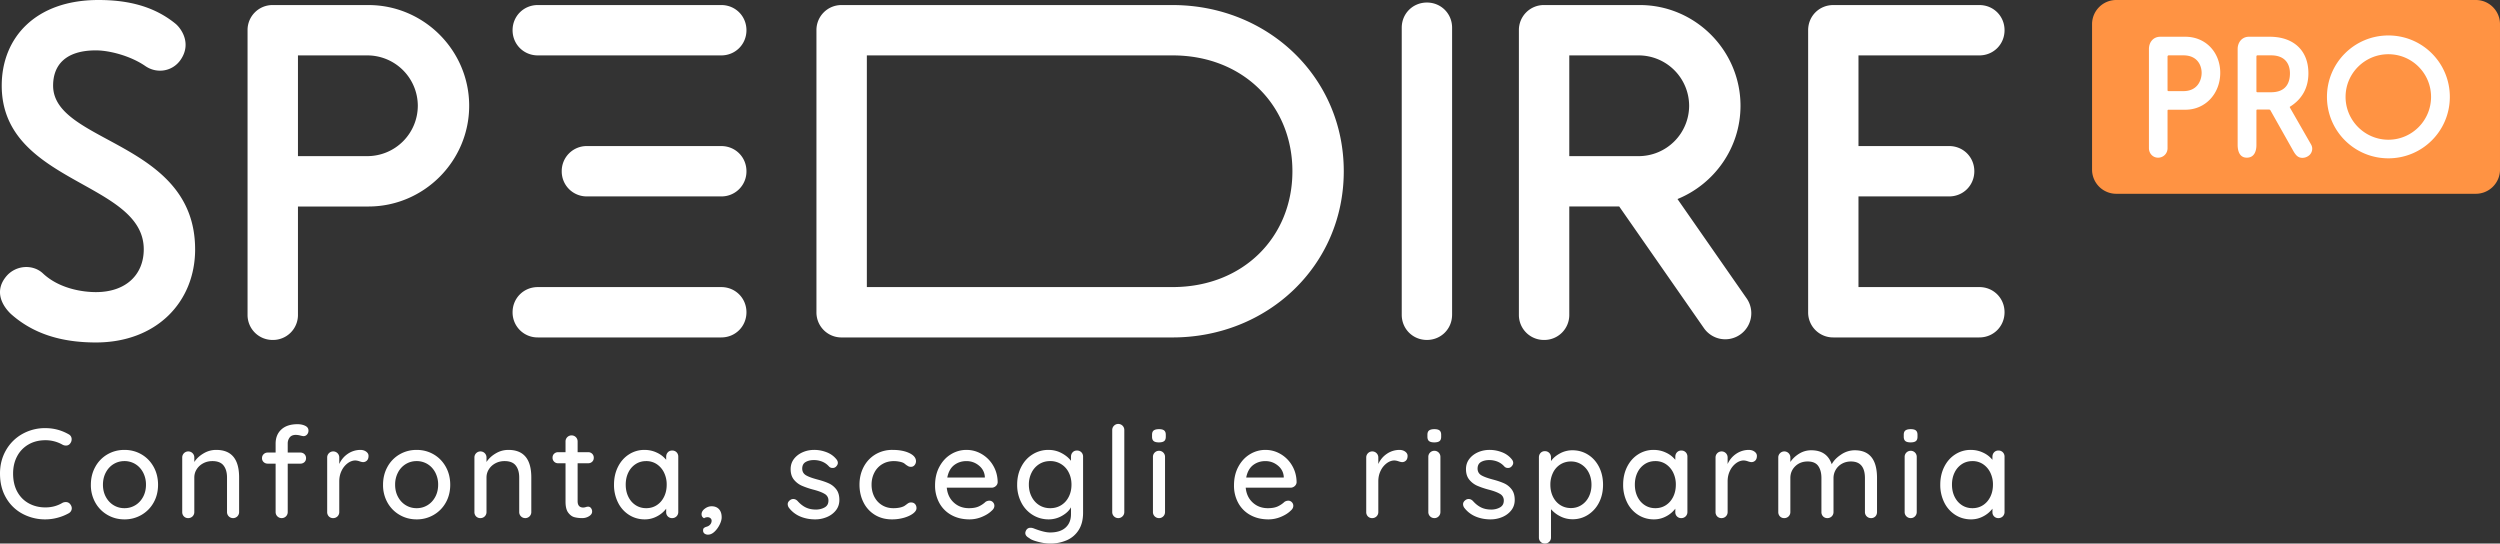 <svg version="1.1" id="Livello_1" xmlns="http://www.w3.org/2000/svg" x="0" y="0" viewBox="0 0 222.415 48.358" xml:space="preserve"><rect x="0" y="0" width="222.415" height="48.358" fill="#333333" stroke="none"/><style>.st0{fill:#fff}</style><path d="M220.263 17.24h-31.989a2.152 2.152 0 0 1-2.152-2.152V2.152c0-1.188.964-2.152 2.152-2.152h31.989c1.188 0 2.152.964 2.152 2.152v12.936a2.152 2.152 0 0 1-2.152 2.152z" fill="#ff9343"/><path class="st0" d="M191.182 13.187v-8.82c0-.613.385-1.098 1.013-1.098h2.22c1.827 0 3.111 1.398 3.111 3.21 0 1.813-1.284 3.283-3.11 3.283h-1.493c-.058 0-.086.028-.086.085v3.34c0 .47-.37.841-.842.841-.47 0-.813-.385-.813-.841zm1.655-5.166c0 .057.028.086.114.086h1.294c1.284 0 1.626-1 1.626-1.627 0-.614-.342-1.556-1.626-1.556h-1.294c-.071 0-.114.043-.114.114v2.983zM204.84 14.043c-.443 0-.643-.3-.885-.742L202 9.833c-.029-.057-.057-.085-.143-.085h-1.027c-.058 0-.086.028-.086.085v3.068c0 .628-.243 1.127-.856 1.127-.628 0-.814-.57-.814-1.141v-8.52c0-.613.4-1.098 1-1.098h1.854c2.084 0 3.44 1.184 3.44 3.253 0 1.3-.571 2.298-1.613 2.954-.028.015-.043.029-.043.057 0 .015.015.029.015.043l1.897 3.31a.762.762 0 0 1 .086.343c0 .271-.143.529-.385.671a.92.92 0 0 1-.485.143zm-4.096-5.936c0 .071.028.1.1.1h1.199c1.355 0 1.684-.871 1.684-1.685 0-.713-.329-1.598-1.684-1.598h-1.199c-.072 0-.1.043-.1.114v3.069zM212.486 3.155c3.026 0 5.466 2.44 5.466 5.465s-2.44 5.465-5.466 5.465c-3.025 0-5.465-2.44-5.465-5.465s2.44-5.465 5.465-5.465zm0 9.275c2.098 0 3.796-1.712 3.796-3.81s-1.698-3.796-3.796-3.796c-2.097 0-3.81 1.698-3.81 3.796s1.713 3.81 3.81 3.81z"/><g><path class="st0" d="M17.36 22.179c0 4.705-3.451 8.289-8.827 8.289-3.138 0-5.604-.805-7.53-2.508-.446-.404-1.7-1.794-.491-3.318.849-1.073 2.417-1.164 3.314-.312 1.434 1.343 3.496 1.658 4.707 1.658 2.688 0 4.257-1.568 4.257-3.81 0-6.047-12.636-5.823-12.636-14.56C.154 3.361 3.156 0 8.754 0c2.598 0 4.93.538 6.856 2.107.495.403 1.478 1.748.45 3.226-.718 1.031-2.105 1.254-3.138.538-1.297-.896-3.179-1.389-4.39-1.389-2.688 0-3.807 1.3-3.807 3.135 0 5.153 12.634 4.93 12.634 14.562M26.508 18.372v9.631a2.22 2.22 0 0 1-2.24 2.241 2.22 2.22 0 0 1-2.244-2.24V2.69A2.22 2.22 0 0 1 24.267.45h8.512c4.927 0 8.962 4.032 8.962 8.96s-4.035 8.962-8.962 8.962h-6.27zm0-13.443v8.961h6.184a4.493 4.493 0 0 0 4.479-4.48 4.494 4.494 0 0 0-4.48-4.481h-6.183zM104.318.45c8.423 0 15.232 6.362 15.232 14.785s-6.809 14.786-15.232 14.786h-29.44a2.221 2.221 0 0 1-2.242-2.241V2.69A2.22 2.22 0 0 1 74.879.45h29.439zM77.12 4.928V25.54h27.198c6.27 0 10.663-4.436 10.663-10.305 0-5.87-4.393-10.306-10.663-10.306H77.12zM129.186 28.003c0 1.256-.983 2.24-2.239 2.24s-2.24-.984-2.24-2.24V2.465c0-1.254.984-2.239 2.24-2.239s2.24.985 2.24 2.239v25.538zM165.342 4.929v8.065h8.065c1.256 0 2.241.986 2.241 2.24 0 1.255-.985 2.241-2.24 2.241h-8.066v8.065h10.754c1.256 0 2.24.986 2.24 2.24 0 1.254-.984 2.24-2.24 2.24h-12.993a2.22 2.22 0 0 1-2.24-2.24V2.69c0-1.256.984-2.24 2.24-2.24h12.993c1.256 0 2.24.984 2.24 2.24 0 1.254-.984 2.239-2.24 2.239h-10.754zM155.39 26.543l-6.15-8.835c3.277-1.335 5.606-4.555 5.606-8.297 0-4.93-4.035-8.962-8.963-8.962h-8.51a2.22 2.22 0 0 0-2.243 2.24v25.314a2.22 2.22 0 0 0 2.243 2.241 2.22 2.22 0 0 0 2.24-2.24V18.37h4.442l7.535 10.82a2.31 2.31 0 0 0 3.224.577 2.316 2.316 0 0 0 .577-3.224M139.613 4.929h6.183a4.495 4.495 0 0 1 4.48 4.482 4.495 4.495 0 0 1-4.48 4.48h-6.183V4.928zM52.217 17.474a2.219 2.219 0 0 1-2.242-2.239 2.22 2.22 0 0 1 2.242-2.24h11.952c1.253 0 2.24.984 2.24 2.24a2.217 2.217 0 0 1-2.24 2.239H52.217zM47.845 4.929c-1.254 0-2.243-.985-2.243-2.24s.989-2.24 2.243-2.24h16.324c1.253 0 2.24.983 2.24 2.24s-.987 2.24-2.24 2.24H47.845zM47.845 30.02a2.22 2.22 0 0 1-2.243-2.24c0-1.256.989-2.239 2.243-2.239h16.324c1.253 0 2.24.983 2.24 2.239 0 1.256-.987 2.24-2.24 2.24H47.845z"/><g><path class="st0" d="M6.374 39.086c0 .136-.045.26-.135.373a.444.444 0 0 1-.374.181.63.63 0 0 1-.306-.079 3.038 3.038 0 0 0-1.517-.396c-.566 0-1.067.124-1.5.374a2.604 2.604 0 0 0-1.014 1.047c-.241.449-.362.964-.362 1.545 0 .627.125 1.167.373 1.62.25.452.593.797 1.031 1.035.438.238.929.357 1.472.357.558 0 1.064-.136 1.517-.408a.648.648 0 0 1 .294-.068c.167 0 .298.065.396.193.09.113.137.234.137.362 0 .09-.026.175-.074.255a.536.536 0 0 1-.198.186 4.248 4.248 0 0 1-.99.397 4.185 4.185 0 0 1-1.082.147 4.26 4.26 0 0 1-2.02-.487 3.682 3.682 0 0 1-1.473-1.415C.183 43.686 0 42.962 0 42.131c0-.762.176-1.45.526-2.066a3.825 3.825 0 0 1 1.45-1.45 4.098 4.098 0 0 1 2.066-.526c.732 0 1.419.181 2.06.544a.482.482 0 0 1 .272.453zM13.666 44.713a2.884 2.884 0 0 1-1.082 1.098 2.96 2.96 0 0 1-1.512.396c-.55 0-1.054-.132-1.51-.396a2.877 2.877 0 0 1-1.082-1.098 3.168 3.168 0 0 1-.396-1.585c0-.59.132-1.121.396-1.597a2.86 2.86 0 0 1 1.081-1.11c.457-.263.96-.395 1.511-.395.552 0 1.056.132 1.512.396.457.264.817.634 1.082 1.109.264.476.395 1.008.395 1.597 0 .588-.131 1.117-.395 1.585zm-.935-2.678c-.17-.32-.4-.57-.69-.747a1.827 1.827 0 0 0-.969-.266c-.354 0-.677.088-.968.266-.29.177-.52.426-.69.747s-.255.685-.255 1.093c0 .4.085.758.255 1.075.17.317.4.565.69.742s.614.266.968.266c.356 0 .678-.089.97-.266.289-.177.52-.425.69-.742.17-.317.255-.675.255-1.075a2.3 2.3 0 0 0-.256-1.093zM21.273 42.471v3.08a.533.533 0 0 1-.543.543.533.533 0 0 1-.533-.543v-3.069c0-.445-.101-.8-.305-1.064-.205-.264-.536-.396-.997-.396-.301 0-.575.066-.82.198s-.438.31-.578.532c-.14.223-.21.466-.21.73v3.068a.532.532 0 0 1-.543.544.51.51 0 0 1-.384-.153.54.54 0 0 1-.148-.39v-4.846a.535.535 0 0 1 .532-.544.534.534 0 0 1 .543.544v.396c.197-.302.47-.557.822-.764.35-.208.726-.311 1.126-.311 1.359 0 2.038.814 2.038 2.445zM25.773 38.916a.88.88 0 0 0-.176.554v.793h1.121a.5.5 0 0 1 .368.142.485.485 0 0 1 .142.356c0 .144-.047.26-.142.351a.512.512 0 0 1-.368.136h-1.12v4.302a.533.533 0 0 1-.544.544.533.533 0 0 1-.533-.543v-4.303h-.702a.516.516 0 0 1-.362-.136.456.456 0 0 1-.147-.35c0-.144.049-.263.147-.357a.503.503 0 0 1 .362-.142h.702v-.793c0-.528.17-.948.51-1.261.34-.314.82-.47 1.438-.47.256 0 .483.047.68.141.195.094.294.236.294.425a.503.503 0 0 1-.13.356.406.406 0 0 1-.312.141c-.03 0-.113-.014-.25-.045a1.674 1.674 0 0 0-.43-.067c-.248 0-.431.075-.548.226zM32.572 40.178c.143.102.215.229.215.38 0 .18-.047.319-.141.413a.47.47 0 0 1-.346.141c-.068 0-.17-.022-.305-.067a1.274 1.274 0 0 0-.374-.08c-.234 0-.463.082-.686.244a1.786 1.786 0 0 0-.542.668c-.14.283-.21.598-.21.945v2.728a.532.532 0 0 1-.543.544.51.51 0 0 1-.385-.153.54.54 0 0 1-.147-.39v-4.846a.535.535 0 0 1 .532-.544.534.534 0 0 1 .543.544v.577c.166-.37.415-.67.748-.9a2 2 0 0 1 1.131-.356c.197 0 .367.05.51.152zM39.66 44.713a2.884 2.884 0 0 1-1.082 1.098 2.96 2.96 0 0 1-1.512.396c-.55 0-1.054-.132-1.51-.396a2.877 2.877 0 0 1-1.083-1.098 3.168 3.168 0 0 1-.395-1.585c0-.59.131-1.121.395-1.597a2.86 2.86 0 0 1 1.082-1.11c.457-.263.96-.395 1.511-.395.552 0 1.055.132 1.512.396.456.264.817.634 1.082 1.109.264.476.395 1.008.395 1.597 0 .588-.131 1.117-.395 1.585zm-.935-2.678c-.17-.32-.4-.57-.69-.747a1.827 1.827 0 0 0-.969-.266c-.354 0-.677.088-.968.266a1.89 1.89 0 0 0-.69.747 2.3 2.3 0 0 0-.255 1.093c0 .4.085.758.255 1.075.17.317.4.565.69.742.29.177.614.266.968.266.355 0 .677-.089.969-.266.29-.177.52-.425.69-.742.17-.317.255-.675.255-1.075a2.3 2.3 0 0 0-.255-1.093zM47.268 42.471v3.08a.533.533 0 0 1-.543.543.533.533 0 0 1-.533-.543v-3.069c0-.445-.101-.8-.306-1.064-.204-.264-.536-.396-.996-.396-.301 0-.575.066-.82.198s-.439.31-.578.532c-.14.223-.21.466-.21.73v3.068a.532.532 0 0 1-.543.544.51.51 0 0 1-.385-.153.54.54 0 0 1-.147-.39v-4.846a.535.535 0 0 1 .532-.544.534.534 0 0 1 .543.544v.396c.196-.302.47-.557.822-.764.35-.208.726-.311 1.126-.311 1.358 0 2.038.814 2.038 2.445zM51.389 41.214v3.374c0 .377.17.566.51.566a.827.827 0 0 0 .214-.04.813.813 0 0 1 .215-.04.31.31 0 0 1 .248.126.48.48 0 0 1 .103.317c0 .158-.09.294-.272.407-.181.113-.385.17-.611.17-.25 0-.478-.027-.685-.08-.208-.052-.393-.186-.555-.401-.163-.216-.243-.542-.243-.98v-3.419h-.657a.482.482 0 0 1-.498-.498c0-.143.046-.26.142-.35a.493.493 0 0 1 .356-.137h.657v-.95a.534.534 0 0 1 .543-.544.534.534 0 0 1 .533.543v.951h.94a.483.483 0 0 1 .497.499c0 .143-.047.26-.142.35a.495.495 0 0 1-.356.136h-.94zM60.19 40.235a.544.544 0 0 1 .153.402v4.913a.533.533 0 0 1-.543.544.512.512 0 0 1-.533-.544v-.294a2.422 2.422 0 0 1-.803.674c-.34.184-.706.277-1.098.277-.513 0-.98-.132-1.399-.396a2.719 2.719 0 0 1-.985-1.104 3.484 3.484 0 0 1-.356-1.59c0-.59.119-1.12.356-1.591s.565-.84.98-1.104a2.499 2.499 0 0 1 1.37-.396c.4 0 .771.083 1.115.248a2.3 2.3 0 0 1 .82.635v-.272c0-.159.05-.29.148-.396s.227-.159.385-.159a.53.53 0 0 1 .39.153zm-1.754 4.704c.275-.181.49-.43.645-.747.155-.317.232-.676.232-1.076a2.39 2.39 0 0 0-.232-1.064 1.887 1.887 0 0 0-.645-.753 1.658 1.658 0 0 0-.945-.277c-.356 0-.67.09-.946.271a1.84 1.84 0 0 0-.646.747c-.154.318-.231.676-.231 1.076s.077.759.231 1.076c.155.317.37.566.646.747.275.181.59.272.946.272.354 0 .67-.091.945-.272zM64.023 46.677c-.121.245-.273.454-.459.628-.184.174-.375.26-.571.26a.504.504 0 0 1-.317-.095.33.33 0 0 1-.125-.278c0-.106.027-.18.08-.22a.569.569 0 0 1 .186-.097c.072-.023.127-.041.164-.057a.603.603 0 0 0 .244-.209.517.517 0 0 0 .085-.289.28.28 0 0 0-.102-.215.377.377 0 0 0-.26-.09c-.121 0-.223.03-.306.09a.432.432 0 0 1-.17-.141.419.419 0 0 1-.056-.232c.007-.182.105-.342.293-.481.19-.14.389-.21.601-.21.279 0 .498.087.657.26.158.174.237.415.237.725 0 .189-.06.406-.181.65zM70.08 44.86c0-.151.08-.28.237-.385a.442.442 0 0 1 .261-.08c.136 0 .26.057.373.17.227.257.47.45.73.578.26.128.572.192.934.192.288-.007.54-.073.76-.198s.328-.326.328-.606a.651.651 0 0 0-.335-.589c-.222-.135-.549-.26-.978-.373a7.232 7.232 0 0 1-1.054-.356 1.894 1.894 0 0 1-.708-.544c-.192-.238-.288-.549-.288-.934 0-.34.096-.638.288-.895.193-.256.45-.456.771-.6.32-.143.67-.214 1.046-.214.364 0 .724.067 1.082.203.359.136.651.344.878.623.09.106.135.215.135.328 0 .121-.06.238-.18.351a.407.407 0 0 1-.284.102.422.422 0 0 1-.328-.136 1.602 1.602 0 0 0-.583-.419 1.931 1.931 0 0 0-.765-.147c-.286 0-.53.059-.73.175-.2.118-.3.316-.3.595.007.264.123.46.346.589.222.128.564.253 1.024.373.4.106.732.22.996.34s.487.3.669.538c.18.238.27.549.27.934 0 .355-.1.662-.304.922-.205.261-.47.461-.799.6a2.65 2.65 0 0 1-1.047.21c-.475 0-.915-.083-1.318-.25a2.452 2.452 0 0 1-1.025-.791.57.57 0 0 1-.102-.306zM80.898 40.308c.396.19.594.43.594.725a.535.535 0 0 1-.124.345.392.392 0 0 1-.317.153.498.498 0 0 1-.233-.045 2.54 2.54 0 0 1-.232-.147 1.24 1.24 0 0 0-.215-.159 1.489 1.489 0 0 0-.384-.113 2.54 2.54 0 0 0-.454-.045c-.393 0-.74.09-1.041.271a1.852 1.852 0 0 0-.702.753c-.166.321-.25.678-.25 1.07 0 .4.082.759.244 1.076.163.317.39.566.685.747s.63.272 1.008.272c.392 0 .709-.06.95-.181.053-.03.125-.08.215-.148.076-.06.143-.105.199-.136a.446.446 0 0 1 .21-.045c.15 0 .269.047.356.142.087.094.13.217.13.368 0 .158-.1.315-.3.47-.2.154-.468.28-.804.379a3.853 3.853 0 0 1-1.08.147c-.575 0-1.08-.134-1.518-.402a2.69 2.69 0 0 1-1.013-1.11c-.238-.47-.357-.997-.357-1.579s.125-1.107.373-1.58c.25-.47.597-.84 1.042-1.109a2.912 2.912 0 0 1 1.528-.401c.597 0 1.093.094 1.49.282zM88.59 43.246a.545.545 0 0 1-.374.142h-3.985c.053.551.263.992.629 1.325s.813.498 1.342.498c.362 0 .655-.053.882-.159s.426-.241.6-.407a.639.639 0 0 1 .329-.102.43.43 0 0 1 .323.136c.086.09.13.196.13.317 0 .158-.076.302-.226.43-.22.219-.51.404-.873.554a2.853 2.853 0 0 1-1.11.227c-.611 0-1.148-.128-1.612-.385a2.682 2.682 0 0 1-1.076-1.076 3.187 3.187 0 0 1-.38-1.562c0-.634.13-1.19.392-1.67.26-.48.603-.847 1.03-1.104a2.62 2.62 0 0 1 1.375-.384c.483 0 .936.124 1.358.373a2.83 2.83 0 0 1 1.02 1.03c.256.438.388.929.396 1.472a.484.484 0 0 1-.17.345zm-3.702-1.868c-.31.238-.513.606-.611 1.104h3.34v-.09c-.038-.4-.218-.728-.539-.985s-.684-.385-1.092-.385c-.422 0-.789.119-1.098.356zM96.204 40.235a.544.544 0 0 1 .153.402v4.981c0 .612-.13 1.123-.39 1.535-.26.41-.614.714-1.059.91a3.697 3.697 0 0 1-1.506.295c-.302 0-.655-.053-1.059-.158-.403-.106-.662-.215-.776-.329-.233-.12-.35-.271-.35-.452 0-.046.015-.106.045-.182.084-.189.223-.283.42-.283.098 0 .203.023.316.068.604.234 1.075.35 1.415.35.604 0 1.066-.144 1.387-.435.321-.29.481-.689.481-1.194v-.612c-.158.295-.424.548-.798.76a2.368 2.368 0 0 1-1.183.316c-.521 0-.996-.132-1.426-.396a2.749 2.749 0 0 1-1.013-1.104 3.392 3.392 0 0 1-.368-1.59c0-.59.122-1.12.368-1.591.244-.472.58-.84 1.007-1.104a2.624 2.624 0 0 1 1.41-.396c.415 0 .802.094 1.16.282.358.19.64.42.843.69v-.361c0-.159.05-.29.147-.396s.227-.159.385-.159a.53.53 0 0 1 .39.153zm-1.795 4.71c.287-.177.512-.427.674-.748.163-.32.243-.68.243-1.08s-.08-.76-.243-1.077a1.806 1.806 0 0 0-1.658-1.019c-.362 0-.687.091-.974.272a1.861 1.861 0 0 0-.673.753 2.328 2.328 0 0 0-.244 1.07c0 .393.08.75.244 1.07.162.32.386.572.673.753.287.181.612.272.974.272.369 0 .698-.089.984-.266zM99.867 45.935a.521.521 0 0 1-.385.159.533.533 0 0 1-.532-.543v-7.292c0-.15.053-.279.159-.385a.523.523 0 0 1 .384-.158.534.534 0 0 1 .532.543v7.291c0 .152-.052.28-.158.385zM102.635 39.239c-.095-.08-.142-.206-.142-.38v-.18c0-.182.05-.31.153-.386.102-.075.258-.113.47-.113.21 0 .364.04.458.119.095.08.142.206.142.38v.18c0 .182-.05.31-.148.385-.098.076-.253.114-.464.114-.219 0-.375-.04-.47-.12zm.86 6.696a.517.517 0 0 1-.39.159.533.533 0 0 1-.532-.543v-4.903a.534.534 0 0 1 .531-.543.534.534 0 0 1 .544.543v4.902c0 .152-.051.28-.153.385zM115.185 43.246a.545.545 0 0 1-.374.142h-3.985c.053.551.262.992.628 1.325s.813.498 1.342.498c.362 0 .656-.053.883-.159s.426-.241.6-.407a.639.639 0 0 1 .328-.102.43.43 0 0 1 .323.136c.087.09.13.196.13.317 0 .158-.076.302-.226.43-.22.219-.51.404-.873.554a2.853 2.853 0 0 1-1.109.227c-.611 0-1.148-.128-1.613-.385a2.682 2.682 0 0 1-1.076-1.076 3.187 3.187 0 0 1-.379-1.562c0-.634.13-1.19.391-1.67.26-.48.604-.847 1.03-1.104a2.62 2.62 0 0 1 1.375-.384c.483 0 .937.124 1.359.373a2.83 2.83 0 0 1 1.019 1.03c.257.438.389.929.396 1.472a.484.484 0 0 1-.17.345zm-3.702-1.868c-.31.238-.514.606-.612 1.104h3.34v-.09c-.038-.4-.217-.728-.538-.985s-.684-.385-1.093-.385c-.422 0-.788.119-1.097.356zM125.012 40.178c.143.102.215.229.215.38 0 .18-.047.319-.141.413a.47.47 0 0 1-.346.141c-.068 0-.17-.022-.305-.067a1.274 1.274 0 0 0-.374-.08c-.234 0-.463.082-.685.244a1.786 1.786 0 0 0-.543.668c-.14.283-.21.598-.21.945v2.728a.532.532 0 0 1-.543.544.51.51 0 0 1-.385-.153.54.54 0 0 1-.147-.39v-4.846a.535.535 0 0 1 .532-.544.534.534 0 0 1 .543.544v.577c.167-.37.415-.67.748-.9a2 2 0 0 1 1.132-.356c.196 0 .366.05.51.152zM127.134 39.239c-.095-.08-.142-.206-.142-.38v-.18c0-.182.051-.31.153-.386.102-.075.258-.113.47-.113.212 0 .365.04.459.119.094.08.141.206.141.38v.18c0 .182-.049.31-.147.385-.098.076-.253.114-.464.114-.22 0-.375-.04-.47-.12zm.86 6.696a.517.517 0 0 1-.39.159.533.533 0 0 1-.532-.543v-4.903a.534.534 0 0 1 .532-.543.534.534 0 0 1 .544.543v4.902c0 .152-.052.28-.154.385zM130.163 44.86c0-.151.08-.28.237-.385a.442.442 0 0 1 .262-.08c.135 0 .26.057.373.17.226.257.47.45.73.578.26.128.571.192.934.192.287-.007.54-.073.758-.198s.33-.326.33-.606a.651.651 0 0 0-.335-.589c-.222-.135-.55-.26-.98-.373a7.232 7.232 0 0 1-1.053-.356 1.894 1.894 0 0 1-.707-.544c-.193-.238-.289-.549-.289-.934 0-.34.096-.638.289-.895.192-.256.45-.456.77-.6.32-.143.67-.214 1.047-.214.363 0 .723.067 1.082.203.358.136.65.344.877.623.09.106.136.215.136.328 0 .121-.061.238-.181.351a.407.407 0 0 1-.284.102.422.422 0 0 1-.328-.136 1.602 1.602 0 0 0-.583-.419 1.931 1.931 0 0 0-.764-.147c-.287 0-.53.059-.73.175-.2.118-.3.316-.3.595.007.264.123.46.345.589.222.128.564.253 1.024.373.4.106.733.22.997.34s.487.3.668.538c.18.238.271.549.271.934 0 .355-.101.662-.305.922-.204.261-.47.461-.798.6a2.65 2.65 0 0 1-1.048.21c-.475 0-.915-.083-1.318-.25a2.452 2.452 0 0 1-1.025-.791.57.57 0 0 1-.102-.306zM141.281 40.45c.415.26.741.625.98 1.092.237.469.355.997.355 1.586 0 .588-.118 1.115-.356 1.579a2.753 2.753 0 0 1-.979 1.092 2.498 2.498 0 0 1-1.37.397c-.393 0-.759-.087-1.099-.26a2.643 2.643 0 0 1-.826-.635v2.514a.533.533 0 0 1-.543.543.514.514 0 0 1-.379-.153.529.529 0 0 1-.153-.39v-7.121c0-.159.049-.29.147-.397a.5.5 0 0 1 .385-.158.52.52 0 0 1 .39.158.548.548 0 0 1 .153.397v.328c.181-.265.446-.49.793-.68a2.288 2.288 0 0 1 1.11-.283c.513 0 .977.13 1.392.391zm-.578 4.478c.28-.182.497-.428.652-.742.154-.313.232-.666.232-1.058 0-.393-.078-.746-.232-1.059a1.831 1.831 0 0 0-.652-.742 1.687 1.687 0 0 0-.94-.271 1.74 1.74 0 0 0-.95.266 1.786 1.786 0 0 0-.651.742 2.4 2.4 0 0 0-.232 1.064c0 .392.077.747.232 1.064.155.317.372.564.65.741.28.178.597.267.952.267.347 0 .66-.091.94-.272zM149.97 40.235a.544.544 0 0 1 .152.402v4.913a.533.533 0 0 1-.544.544.512.512 0 0 1-.532-.544v-.294a2.422 2.422 0 0 1-.804.674c-.34.184-.705.277-1.097.277-.514 0-.98-.132-1.399-.396a2.719 2.719 0 0 1-.985-1.104 3.484 3.484 0 0 1-.356-1.59c0-.59.119-1.12.356-1.591s.565-.84.98-1.104a2.499 2.499 0 0 1 1.37-.396c.4 0 .771.083 1.115.248a2.3 2.3 0 0 1 .82.635v-.272c0-.159.05-.29.148-.396a.502.502 0 0 1 .384-.159.53.53 0 0 1 .391.153zm-1.755 4.704c.275-.181.49-.43.645-.747.155-.317.232-.676.232-1.076a2.39 2.39 0 0 0-.232-1.064 1.887 1.887 0 0 0-.645-.753 1.658 1.658 0 0 0-.945-.277c-.356 0-.671.09-.946.271a1.84 1.84 0 0 0-.646.747c-.154.318-.231.676-.231 1.076s.077.759.231 1.076c.155.317.37.566.646.747.275.181.59.272.946.272.354 0 .669-.091.945-.272zM156.089 40.178c.143.102.215.229.215.38 0 .18-.047.319-.142.413a.47.47 0 0 1-.345.141c-.068 0-.17-.022-.305-.067a1.274 1.274 0 0 0-.374-.08c-.234 0-.463.082-.686.244a1.786 1.786 0 0 0-.542.668c-.14.283-.21.598-.21.945v2.728a.532.532 0 0 1-.543.544.51.51 0 0 1-.385-.153.54.54 0 0 1-.147-.39v-4.846a.535.535 0 0 1 .532-.544.534.534 0 0 1 .543.544v.577c.166-.37.415-.67.748-.9a2 2 0 0 1 1.131-.356c.197 0 .367.05.51.152zM166.991 42.527v3.023c0 .159-.049.29-.146.391a.512.512 0 0 1-.386.153.533.533 0 0 1-.543-.543v-3.012c0-.989-.415-1.483-1.245-1.483-.295 0-.56.066-.798.198a1.452 1.452 0 0 0-.753 1.285v3.011a.533.533 0 0 1-.543.544.512.512 0 0 1-.386-.153.54.54 0 0 1-.146-.39v-3.024c0-.445-.096-.802-.284-1.07-.189-.267-.502-.401-.94-.401-.445 0-.813.141-1.104.424-.29.283-.436.633-.436 1.047v3.023a.532.532 0 0 1-.543.544.51.51 0 0 1-.384-.153.54.54 0 0 1-.148-.39v-4.846a.535.535 0 0 1 .532-.544.534.534 0 0 1 .543.544v.396c.197-.294.46-.541.788-.742.327-.2.685-.3 1.07-.3.935 0 1.543.416 1.823 1.246.165-.317.44-.604.826-.86a2.165 2.165 0 0 1 1.222-.386c1.322 0 1.981.823 1.981 2.468zM169.511 39.239c-.095-.08-.142-.206-.142-.38v-.18c0-.182.051-.31.153-.386.102-.075.258-.113.47-.113.211 0 .365.04.459.119.094.08.141.206.141.38v.18c0 .182-.049.31-.147.385-.098.076-.253.114-.464.114-.22 0-.375-.04-.47-.12zm.86 6.696a.518.518 0 0 1-.39.159.533.533 0 0 1-.532-.543v-4.903a.534.534 0 0 1 .532-.543.534.534 0 0 1 .544.543v4.902c0 .152-.052.28-.154.385zM178.182 40.235a.544.544 0 0 1 .154.402v4.913a.533.533 0 0 1-.544.544.512.512 0 0 1-.532-.544v-.294a2.422 2.422 0 0 1-.804.674c-.34.184-.706.277-1.098.277-.513 0-.98-.132-1.399-.396a2.719 2.719 0 0 1-.984-1.104 3.484 3.484 0 0 1-.357-1.59c0-.59.12-1.12.357-1.591s.564-.84.98-1.104a2.499 2.499 0 0 1 1.369-.396c.4 0 .771.083 1.115.248a2.3 2.3 0 0 1 .82.635v-.272c0-.159.05-.29.148-.396a.502.502 0 0 1 .385-.159.53.53 0 0 1 .39.153zm-1.754 4.704c.275-.181.49-.43.645-.747.155-.317.232-.676.232-1.076a2.39 2.39 0 0 0-.232-1.064 1.887 1.887 0 0 0-.645-.753 1.658 1.658 0 0 0-.945-.277c-.356 0-.67.09-.946.271a1.84 1.84 0 0 0-.645.747c-.155.318-.232.676-.232 1.076s.077.759.232 1.076c.155.317.37.566.645.747.275.181.59.272.946.272.354 0 .67-.091.945-.272z"/></g></g></svg>